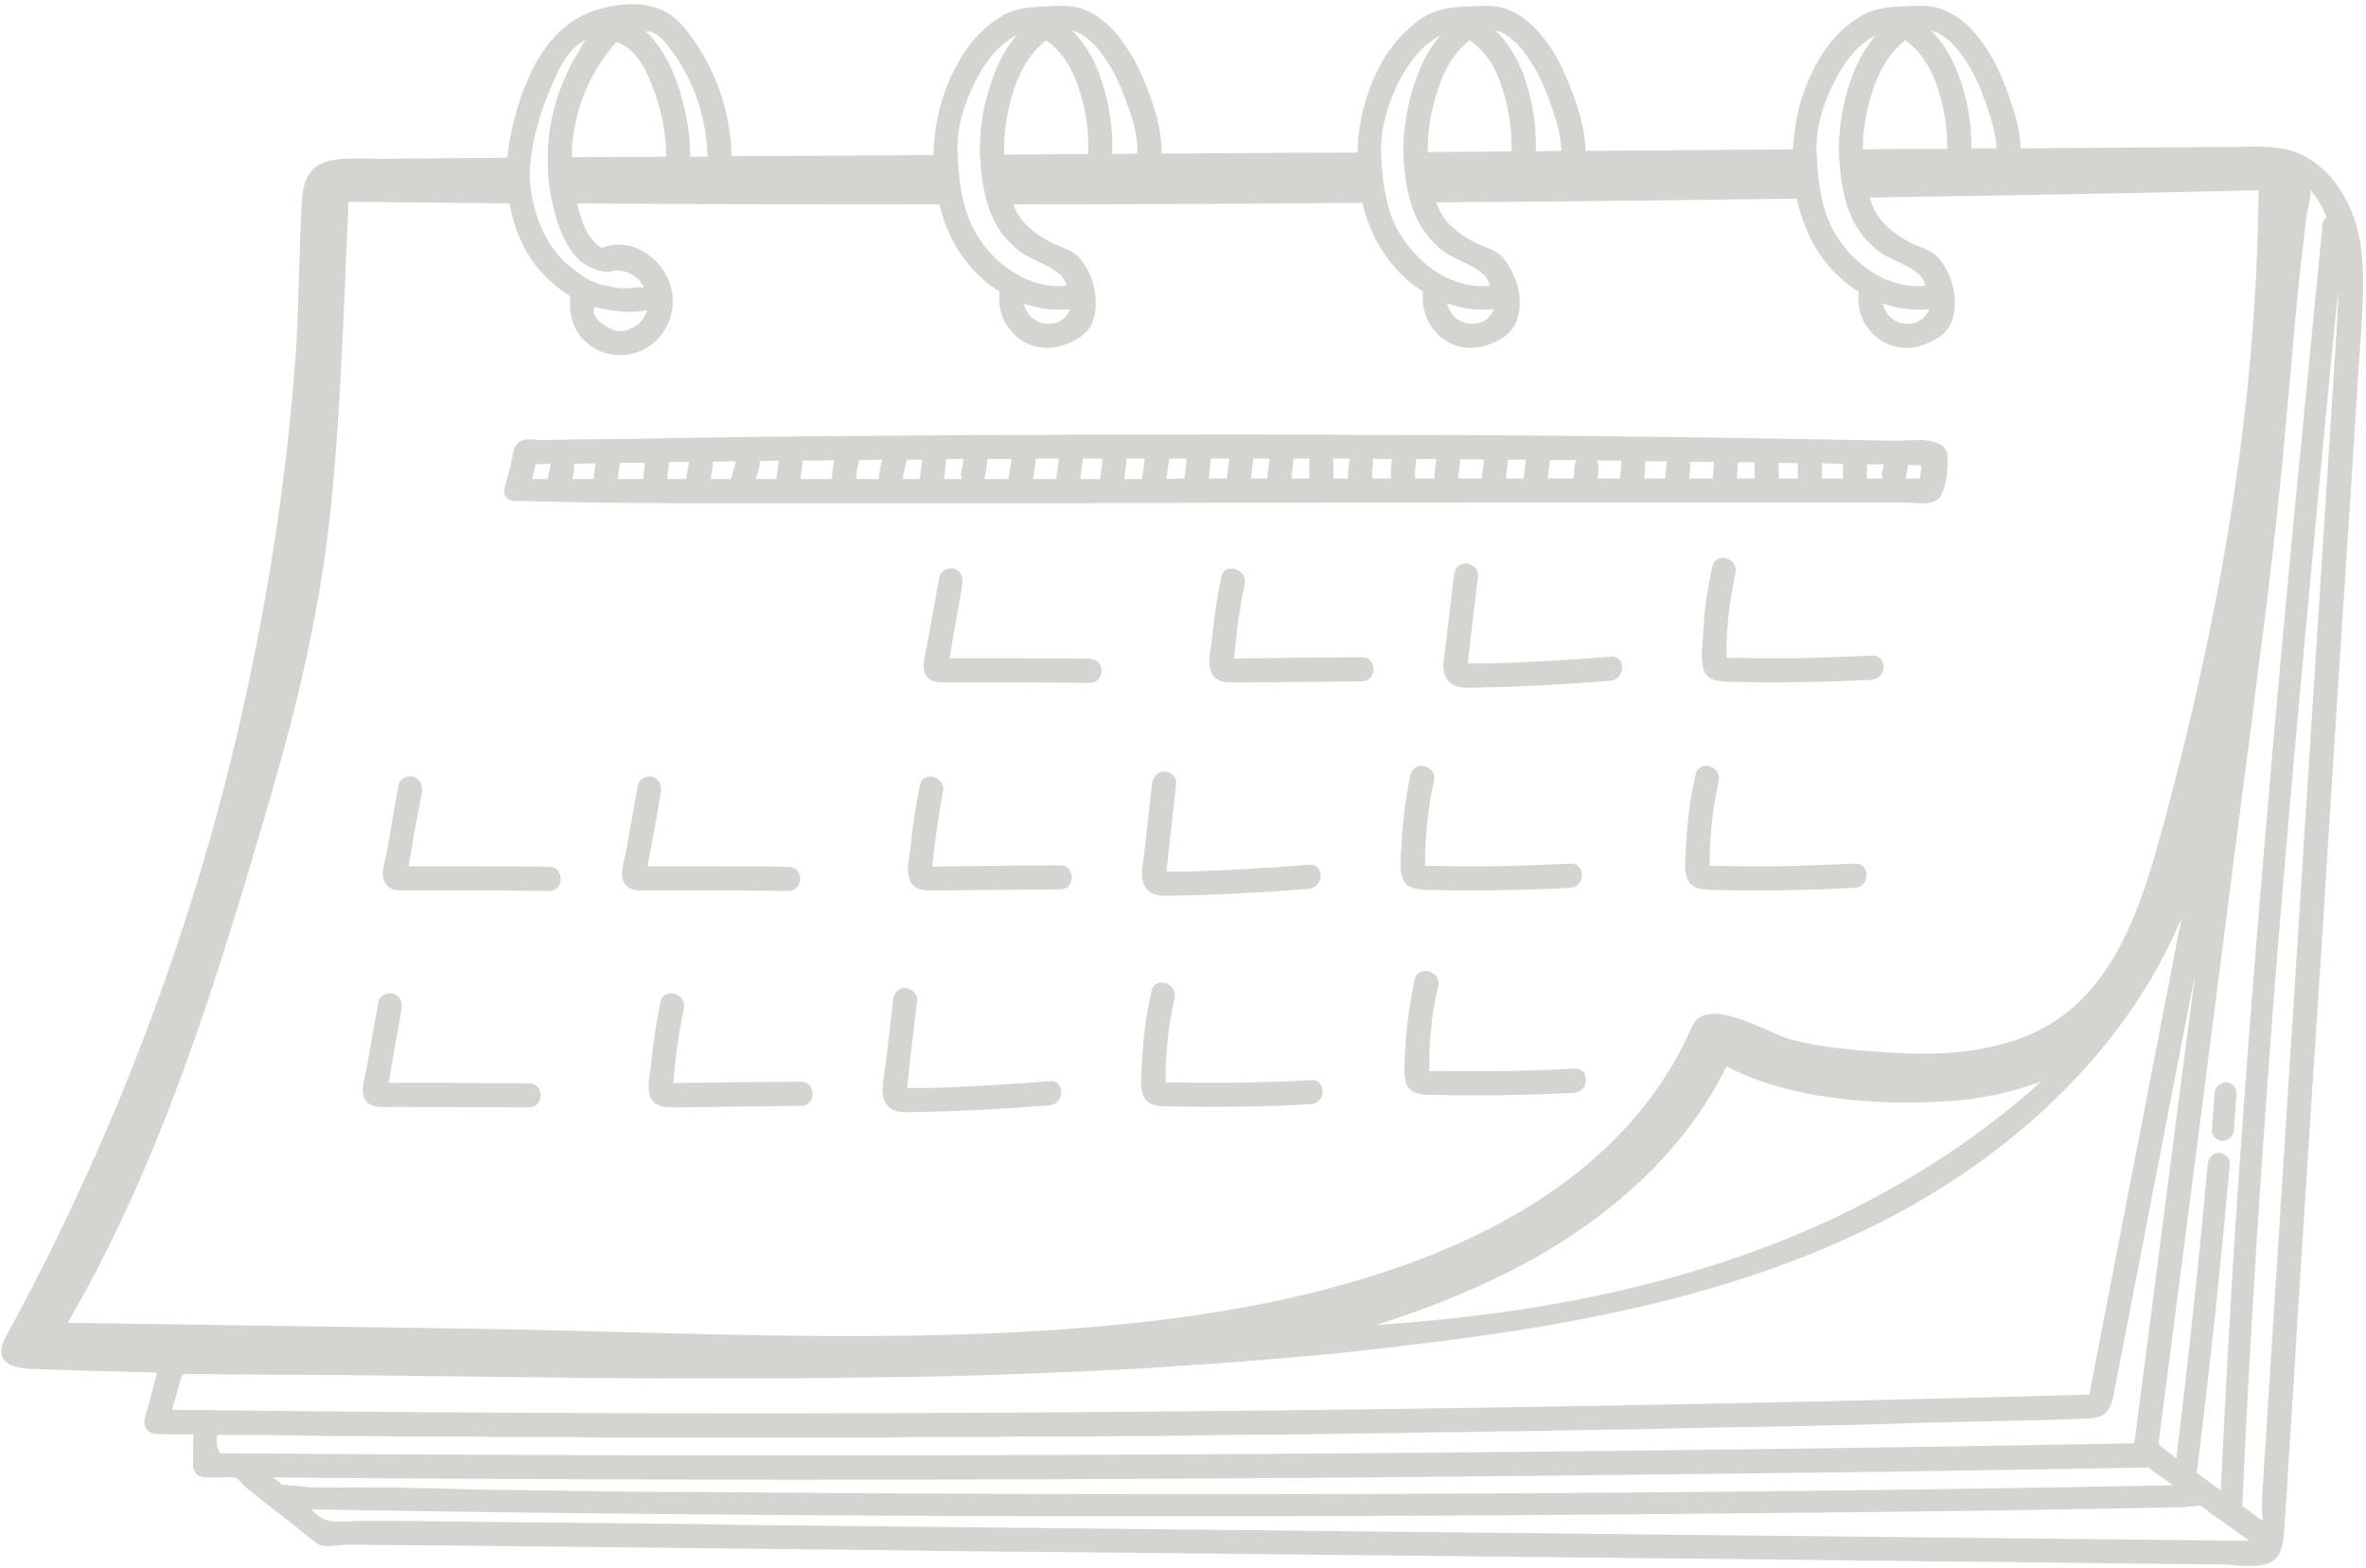 <?xml version="1.0" encoding="UTF-8" standalone="no"?><svg xmlns="http://www.w3.org/2000/svg" xmlns:xlink="http://www.w3.org/1999/xlink" clip-rule="evenodd" fill="#d4d5d0" fill-rule="evenodd" height="2991" image-rendering="optimizeQuality" preserveAspectRatio="xMidYMid meet" shape-rendering="geometricPrecision" text-rendering="geometricPrecision" version="1" viewBox="-2.0 -8.0 4514.0 2991.0" width="4514" zoomAndPan="magnify"><g id="change1_1"><path d="M4437 406c-5,4 -8,10 -8,16 -31,318 -63,636 -91,954 -28,318 -54,635 -75,953 -11,169 -20,338 -28,507l-41 -30 -6 -4c1,-2 1,-4 2,-7 24,-193 45,-387 62,-581 1,-12 -10,-22 -21,-22 -12,0 -20,10 -21,22 -17,187 -37,374 -60,561 -10,-8 -20,-16 -30,-24 -1,-2 -2,-3 -4,-4 25,-190 49,-380 74,-571 25,-197 51,-395 76,-592 8,-59 15,-118 23,-177 4,-29 8,-59 11,-88 23,-175 45,-351 60,-528 7,-73 13,-147 20,-220 4,-37 7,-74 12,-110 2,-18 4,-36 6,-54 1,-8 12,-48 7,-54 14,17 24,34 32,53zm-161 2459c14,-318 35,-637 59,-955 25,-317 54,-635 84,-952 13,-137 26,-275 40,-412 0,25 -2,49 -3,74 -47,741 -95,1483 -142,2225 -1,16 -1,32 1,48 -2,-1 -4,-2 -6,-3l-33 -25zm-132 -39c-464,9 -928,14 -1391,16 -467,2 -934,1 -1401,-3 -127,0 -254,-2 -381,-4 -63,0 -127,-3 -190,-4 -62,-2 -124,0 -186,-1 -16,0 -30,-4 -46,-4 0,0 -1,0 -1,0 -2,-1 -5,-1 -8,-1 -2,0 -3,0 -4,0 -7,-7 -15,-14 -19,-14 441,4 882,5 1322,4 482,-1 963,-5 1444,-11 271,-3 543,-7 814,-12 0,0 1,0 1,0 2,2 4,4 6,6l40 28zm-3552 46c459,8 918,12 1378,13 467,1 934,-1 1401,-6 263,-2 527,-6 790,-11 3,0 6,0 8,-1 0,0 1,0 1,0 7,-1 15,-1 22,-2 1,0 3,0 5,0l21 16c19,13 38,27 57,41 5,3 10,6 14,10 -471,-5 -942,-10 -1413,-15 -477,-5 -953,-10 -1430,-15 -43,-1 -87,-1 -130,-2 -95,-1 -190,-2 -285,-3 -92,-1 -185,-2 -278,-3 -21,0 -42,0 -62,0 -22,-1 -61,7 -80,-6 -7,-4 -13,-10 -19,-16zm3652 -815c-12,1 -20,10 -21,21 -2,23 -3,47 -5,70 -1,11 10,21 21,21 12,-1 20,-10 21,-21l5 -70c1,-11 -10,-21 -21,-21zm-583 -1152l-28 0 1 -1c1,-6 2,-11 3,-17 1,-2 1,-5 1,-8l26 1c-1,8 -2,16 -3,25zm-71 0l-31 0c0,-2 1,-3 1,-5l0 -22 32 0 -3 14c-1,3 -1,6 0,9 0,1 0,3 1,4zm-76 0l-41 0c1,-2 1,-3 1,-5l0 -24 40 1 0 23c0,2 0,3 0,5zm-85 0l-37 0 0 -2 -1 -28 37 1 0 24c0,2 0,3 1,5zm-83 0l-34 0c0,-1 0,-2 0,-3l2 -28 31 0 1 29 0 2zm-80 0l-45 0 2 -24c0,-3 -1,-6 -2,-8l47 0 -2 29c0,1 0,2 0,3zm-91 0l-40 0c0,-1 0,-2 0,-3 1,-10 2,-19 2,-28l0 -2 42 0c-2,3 -2,6 -2,9l-2 24zm-86 0l-43 0 2 -22c0,-3 -1,-6 -2,-9 -1,-1 -1,-2 -2,-3l47 0 0 3c0,9 -1,18 -2,28 0,1 0,2 0,3zm-89 0l-49 0 4 -35 0 0 51 0 -1 1c-2,4 -3,8 -3,12l-2 22zm-95 0l-34 0 4 -35 0 -1 34 0 0 1 -4 35zm-80 0l-45 0 4 -37 45 1 0 1 -4 35zm-91 0l-36 0c-1,-9 0,-18 1,-26 0,-1 0,-1 0,-1 1,-3 1,-6 0,-9l0 -1 39 0 0 0 -4 37zm-82 0l-19 0 -17 0c0,-8 0,-16 1,-24 0,-1 0,-1 0,-1 1,-3 1,-6 0,-9 0,-1 0,-3 0,-4l37 1c-2,12 -3,25 -2,37zm-82 0l-28 0 0 -31c0,-3 -1,-5 -1,-7l32 0 0 1c-2,12 -4,25 -3,37zm-74 0l-35 0 1 -2 4 -36 31 0c-1,2 -1,4 -1,7l0 31zm-80 0l-31 0 0 -2c1,-10 2,-21 4,-31 0,-2 0,-4 -1,-5l32 0 -4 36 0 2zm-77 0l-35 0 4 -38 35 0c0,1 0,3 0,5 -2,10 -3,21 -4,31l0 2zm-81 0l-35 1 5 -34c0,-2 1,-3 1,-5l33 0 -4 38zm-81 1l-34 0 4 -34c0,-2 0,-4 -1,-5l36 0 -4 30c-1,3 -2,6 -1,9zm-80 0l-38 0 5 -38 0 -1 1 0 36 0c0,2 0,3 0,5l-4 34zm-84 0l-44 0c2,-13 4,-26 5,-39l44 0 0 1 -5 38zm-91 0l-47 0c1,-1 1,-3 2,-4 2,-11 4,-23 5,-34l46 0c-1,4 -1,9 -2,13 -1,6 -2,12 -3,18 -1,2 -1,4 -1,7zm-89 0l-34 0 4 -34c0,-1 0,-2 0,-4l33 0 0 3c-1,6 -2,13 -4,19 -1,5 -1,11 1,16zm-80 0l-33 0c2,-11 4,-21 7,-32 1,-1 1,-3 1,-5l29 0c0,1 0,2 0,3l-4 34zm-79 0l-43 0c1,-4 1,-8 1,-12 1,-6 3,-12 4,-18 1,-2 1,-4 1,-6l44 -1c-3,12 -5,24 -7,37zm-89 0l-60 0 4 -29c0,-2 0,-4 -1,-6l62 -1c-3,12 -4,24 -5,36zm-106 0l-39 0 7 -24c1,-3 1,-7 0,-10l37 -1c-1,2 -1,4 -1,6l-4 29zm-86 0l-39 0 3 -21c1,-3 1,-6 1,-9 0,-1 -1,-2 -1,-3l45 -1 -9 34zm-86 0l-36 0 3 -27c0,-2 0,-3 -1,-5l40 -1 -6 32 0 1zm-82 0l-48 0c0,-5 1,-9 1,-14 1,-3 1,-7 2,-10 1,-2 1,-5 1,-7l47 0c0,1 0,3 0,4l-3 27zm-94 0l-41 0 3 -15c1,-3 1,-6 0,-9 0,-2 0,-4 -1,-5l42 -1c-1,10 -3,20 -3,30zm-88 0l-30 0 7 -28c0,0 1,0 1,0l28 -1 -1 2c-1,8 -3,17 -5,26l0 1zm2671 -37c0,-3 0,-6 -1,-10 -5,-36 -71,-26 -95,-26 -57,-1 -114,-2 -171,-3 -113,-2 -227,-4 -340,-5 -152,-2 -304,-3 -456,-3 -349,-2 -697,-1 -1045,2 -146,1 -292,3 -438,6 -30,0 -60,0 -90,1 -15,0 -29,0 -44,1 -16,0 -32,-6 -46,4 -11,8 -12,25 -14,36 -3,13 -7,26 -10,38 -2,10 -8,22 0,31 8,9 23,7 34,7 99,3 197,4 296,4 76,0 153,0 229,0 76,0 153,0 229,0l187 0c34,0 68,0 102,0 2,0 5,0 7,0 347,-1 694,-1 1041,-1 103,0 206,0 309,0 53,0 105,0 157,0 26,0 52,0 78,0 18,0 49,6 63,-7 15,-13 18,-57 18,-75zm-3287 1896c-3,0 -5,0 -8,0 -3,0 -5,-9 -6,-11 -1,-4 -2,-9 -2,-13 0,-3 0,-10 3,-11 2,-1 6,0 8,0 3,0 6,0 8,0 22,0 44,0 66,0 44,1 88,1 132,2 44,0 88,0 132,1 44,0 88,0 131,0 44,1 88,1 132,1 44,0 88,0 132,1 44,0 88,0 132,0 44,0 87,0 131,0 44,0 88,0 132,0 44,0 88,0 132,0 44,-1 88,-1 131,-1 44,0 88,0 132,-1 44,0 88,0 132,0 44,-1 88,-1 132,-1 44,-1 87,-1 131,-2 44,0 88,-1 132,-1 44,-1 88,-1 132,-2 44,0 88,-1 131,-2 44,0 88,-1 132,-2 44,0 88,-1 132,-2 44,-1 88,-1 132,-2 43,-1 87,-2 131,-3 44,-1 88,-1 132,-2 44,-1 88,-2 132,-3 43,-1 87,-2 131,-4 44,-1 88,-2 132,-3 44,-1 88,-2 132,-3 17,-1 35,-1 53,-2 14,0 30,-1 41,-11 10,-9 13,-23 16,-37 52,-267 103,-534 155,-800 -39,298 -77,597 -116,895 -1214,22 -2429,28 -3643,19zm-101 -83c6,-20 12,-40 17,-60 3,-10 7,-8 17,-8 11,0 21,0 31,0 42,0 83,1 125,1 82,0 165,1 248,2 83,1 165,2 248,3 83,1 166,2 249,2 82,0 165,0 248,0 83,-1 165,-2 248,-3 83,-2 165,-4 248,-8 83,-3 165,-7 247,-13 83,-5 165,-12 248,-19 72,-7 144,-15 216,-24 288,-35 577,-90 838,-215 261,-125 494,-329 606,-596l-176 909c-1219,34 -2438,44 -3658,29zm3567 -627c-116,105 -249,191 -391,259 -220,104 -461,162 -702,190 -58,7 -117,12 -176,16 83,-26 165,-58 244,-97 176,-87 336,-218 424,-396 123,64 291,75 425,66 62,-4 121,-17 176,-38zm-3766 461c179,-307 285,-654 384,-993 55,-187 100,-377 119,-571 19,-191 24,-383 33,-575 102,1 204,2 307,3 6,33 17,66 34,95 20,34 49,62 82,82 -3,31 4,63 27,85 30,30 78,36 115,16 36,-19 58,-62 53,-103 -8,-63 -72,-114 -135,-90 -28,-15 -40,-56 -47,-85 230,2 461,2 691,2 4,15 8,30 14,44 18,44 46,82 84,111 6,4 11,8 17,11 -3,27 3,53 21,74 25,32 68,42 105,27 19,-7 39,-18 49,-37 9,-20 10,-41 7,-62 -3,-23 -13,-45 -27,-63 -15,-19 -36,-22 -56,-32 -21,-11 -40,-24 -55,-42 -8,-9 -13,-20 -18,-31 222,0 444,-1 666,-3 4,16 9,32 15,47 18,44 47,82 84,111 6,4 11,8 17,11 -3,27 4,53 21,74 25,32 68,42 105,27 20,-7 39,-18 49,-37 10,-20 11,-41 8,-62 -4,-23 -14,-45 -28,-63 -14,-19 -35,-22 -56,-32 -20,-11 -40,-24 -55,-42 -8,-10 -14,-22 -19,-35 229,-1 459,-4 688,-7 4,19 10,37 17,55 17,44 46,82 84,111 5,4 11,8 17,11 -3,27 3,53 21,74 25,32 68,42 105,27 19,-7 39,-18 49,-37 9,-20 10,-41 7,-62 -3,-23 -13,-45 -27,-63 -15,-19 -36,-22 -56,-32 -21,-11 -40,-24 -55,-42 -11,-12 -18,-28 -23,-44 247,-4 495,-8 742,-14 -3,410 -74,814 -181,1209 -44,162 -99,346 -273,409 -81,30 -169,33 -255,27 -62,-4 -125,-9 -185,-25 -41,-11 -159,-87 -187,-24 -164,375 -621,509 -993,557 -446,57 -903,25 -1351,19 -252,-4 -503,-7 -755,-11zm1105 -1932c-5,23 -29,41 -53,40 -17,-1 -56,-24 -47,-46 35,7 65,13 100,6zm-218 -311c7,-39 19,-76 34,-112 13,-30 26,-63 53,-84 5,-4 11,-7 17,-10 -6,3 -13,19 -16,24 -6,9 -11,18 -16,27 -9,19 -17,38 -24,58 -13,40 -20,82 -19,125 0,37 5,70 16,106 8,27 20,55 39,76 14,16 38,26 59,28 3,0 6,-1 10,-2 1,-1 2,-1 4,-1 -2,0 -5,1 -1,0 1,0 2,0 3,0 18,0 34,7 46,20 0,1 1,1 1,2 2,3 5,7 6,10 1,1 1,1 1,1 -4,-1 -8,-1 -12,-1 -18,3 -37,3 -55,-2 -26,-2 -51,-18 -70,-34 -15,-11 -27,-24 -37,-38 -26,-37 -42,-87 -44,-133 -1,-20 2,-40 5,-60zm160 -201c35,12 54,47 67,80 18,45 28,91 28,139 -60,0 -120,1 -180,1 0,-9 0,-17 1,-26 6,-71 36,-140 84,-194zm62 -20c18,4 29,17 39,31 46,60 71,133 73,208l-33 0c0,-56 -13,-112 -34,-164 -12,-27 -29,-55 -51,-75 2,0 4,0 6,0zm804 530c-9,20 -28,33 -55,26 -18,-5 -30,-20 -34,-37 28,10 58,14 89,11zm-183 -431c18,-37 44,-73 81,-92 -20,23 -35,50 -45,80 -19,49 -28,104 -25,156 3,51 13,107 45,147 12,14 25,27 40,36 8,4 16,8 24,12 9,5 19,9 27,14 11,7 23,15 27,28 0,2 1,3 2,5 -25,3 -50,-1 -73,-11 0,0 0,0 1,0 -2,2 -20,-9 -22,-10 -39,-22 -71,-58 -89,-98 -18,-40 -23,-88 -25,-131 -3,-48 11,-93 32,-136zm137 -82c29,20 48,51 60,85 15,42 22,87 20,132 -53,0 -107,1 -160,1 -2,-44 6,-87 20,-129 12,-34 31,-67 60,-89zm58 -16c26,11 46,37 60,59 16,25 27,52 37,80 11,30 20,61 19,93 -16,0 -32,1 -48,1 2,-52 -7,-105 -25,-153 -11,-31 -29,-60 -52,-83 3,1 6,2 9,3zm796 529c-8,20 -28,33 -55,26 -18,-5 -30,-20 -34,-37 28,10 59,14 89,11zm-183 -431c19,-37 45,-73 82,-92 -21,23 -35,50 -46,80 -18,49 -28,104 -25,156 3,51 13,107 46,147 11,14 24,27 40,36 8,4 16,8 24,12 9,5 18,9 27,14 11,7 22,15 26,28 1,2 1,3 2,5 -25,3 -50,-1 -73,-11 1,0 1,0 1,0 -1,2 -20,-9 -22,-10 -38,-22 -70,-58 -89,-98 -18,-40 -23,-88 -25,-131 -2,-48 12,-93 32,-136zm137 -82c30,20 49,51 60,85 14,41 21,84 20,127 -53,0 -107,1 -160,1 -1,-42 7,-84 21,-124 11,-34 30,-67 59,-89zm59 -16c25,11 45,37 59,59 16,25 27,52 37,80 10,28 19,58 20,88 -16,0 -32,0 -49,1 2,-50 -7,-101 -24,-148 -12,-31 -29,-60 -53,-83 4,1 7,2 10,3zm818 529c-9,20 -28,33 -55,26 -19,-5 -30,-20 -34,-37 28,10 58,14 89,11zm-183 -431c18,-37 44,-73 81,-92 -20,23 -35,50 -46,80 -18,49 -27,104 -24,156 3,51 13,107 45,147 12,14 25,27 40,36 8,4 16,8 24,12 9,5 19,9 27,14 11,7 23,15 27,28 0,2 1,3 2,5 -25,3 -50,-1 -73,-11 0,0 0,0 0,0 -1,2 -19,-9 -21,-10 -39,-22 -71,-58 -89,-98 -18,-40 -23,-88 -25,-131 -3,-48 11,-93 32,-136zm137 -82c29,20 48,51 60,85 13,39 21,80 20,122 -53,0 -107,0 -161,1 0,-41 8,-81 21,-119 12,-34 31,-67 60,-89zm58 -16c26,11 46,37 60,59 16,25 27,52 37,80 9,27 18,54 19,83 -16,0 -32,0 -48,0 1,-48 -8,-97 -25,-142 -12,-31 -29,-60 -52,-83 3,1 6,2 9,3zm801 363c-1,0 -1,-1 -1,-2 -20,-65 -69,-125 -136,-138 -19,-4 -39,-4 -59,-4l-443 3c-1,-34 -10,-66 -22,-98 -11,-33 -25,-66 -45,-95 -23,-35 -56,-69 -100,-77 -22,-4 -47,-1 -70,0 -25,1 -49,6 -70,19 -33,20 -59,49 -78,82 -30,51 -47,111 -49,171 -132,1 -264,2 -396,3 -1,-35 -10,-70 -22,-103 -12,-33 -26,-66 -45,-95 -24,-35 -57,-69 -100,-77 -23,-4 -48,-1 -70,0 -25,1 -49,6 -71,19 -32,20 -58,49 -78,82 -30,52 -48,114 -49,177 -125,1 -249,1 -374,2 1,-37 -9,-73 -21,-108 -12,-33 -26,-66 -46,-95 -23,-35 -56,-69 -99,-77 -23,-4 -48,-1 -70,0 -26,1 -50,6 -71,19 -33,20 -59,49 -78,82 -32,54 -49,118 -50,182 -128,1 -256,1 -385,2 -2,-79 -27,-157 -73,-222 -12,-17 -25,-35 -43,-47 -40,-29 -97,-24 -142,-10 -96,29 -139,133 -160,222 -5,20 -8,40 -10,60l-241 2c-82,0 -146,-12 -151,80 -6,93 -5,187 -11,281 -13,187 -38,373 -74,557 -71,368 -188,727 -347,1067 -41,88 -85,175 -132,261 -6,11 -12,23 -9,35 4,22 33,27 56,28 80,3 160,5 240,7 0,0 0,1 0,2 -1,1 -1,3 -1,5l-22 81c-4,15 7,29 22,29 24,1 48,1 71,1 0,1 0,2 0,3 -1,18 0,36 -1,54 -1,13 9,25 22,25 11,0 21,0 32,0 8,0 16,-1 24,0 8,1 10,6 15,11 4,4 8,8 12,11 8,7 17,14 26,21 17,13 33,26 50,39 18,14 35,28 53,42 11,9 26,8 39,6 26,-3 52,-1 78,-1 47,0 94,1 141,1 94,1 188,2 282,3l564 6c125,2 249,3 373,4 476,5 953,10 1429,15 28,1 57,1 85,1 67,1 134,2 200,2 80,1 160,2 240,3 66,1 133,1 200,2 28,0 56,6 84,1 37,-7 39,-38 41,-70 1,-19 3,-38 4,-56 2,-38 5,-76 7,-113 5,-76 10,-151 14,-226l29 -452c10,-150 20,-301 29,-451l29 -452c10,-150 20,-301 29,-451l6 -86c4,-69 9,-139 -11,-205zm-3446 1230c-49,-1 -97,-1 -146,-1 -24,0 -47,0 -71,0l-34 0c-6,0 -12,0 -17,0l-1 0c0,-1 1,-2 1,-3 1,-6 2,-11 3,-17 2,-14 5,-28 7,-42 5,-26 10,-53 15,-80 2,-12 -4,-25 -17,-29 -11,-3 -26,4 -28,17 -7,42 -15,85 -22,127 -4,18 -13,43 -3,59 10,18 36,14 53,14 87,0 173,0 260,1 29,0 29,-46 0,-46zm1956 385c-50,3 -99,4 -148,5 -25,0 -50,0 -74,0 -12,0 -23,0 -35,-1 -6,0 -13,1 -20,1 0,-3 0,-6 0,-9 0,-7 0,-14 0,-22 0,-15 1,-29 3,-44 2,-30 7,-59 14,-88 6,-28 -38,-41 -45,-12 -9,44 -16,88 -18,133 -1,19 -4,44 1,63 7,22 29,24 48,24 91,2 183,1 274,-4 29,-2 29,-48 0,-46zm-503 22c-49,3 -98,4 -148,5 -25,0 -49,0 -74,0 -11,0 -23,0 -34,-1 -6,0 -14,1 -21,1 0,-3 0,-6 0,-9 0,-7 0,-14 0,-22 1,-15 2,-29 3,-44 3,-30 8,-59 14,-87 6,-29 -38,-42 -44,-13 -10,44 -16,88 -18,133 -1,19 -5,44 1,63 6,22 28,24 48,24 91,2 182,1 273,-4 30,-2 30,-48 0,-46zm-498 2c-78,6 -156,11 -234,13 -9,0 -19,0 -28,0 -3,0 -7,0 -10,0 0,-2 0,-5 0,-6 1,-6 2,-12 2,-17l3 -28c5,-39 9,-78 14,-117 1,-12 -12,-23 -23,-23 -14,0 -22,11 -23,23 -5,45 -10,89 -16,134 -2,18 -8,40 -1,58 9,20 28,23 48,22 89,-1 179,-6 268,-13 29,-3 29,-49 0,-46zm-475 1l-130 1 -63 1c-11,0 -22,0 -32,0 -5,0 -12,1 -19,1 1,-1 1,-3 1,-4 0,-7 1,-14 2,-21 1,-13 3,-26 4,-39 4,-26 8,-53 14,-79 5,-29 -39,-41 -45,-12 -8,39 -14,79 -18,119 -2,18 -7,39 -3,57 6,22 25,25 45,25 82,-1 163,-2 244,-3 30,0 30,-46 0,-46zm-519 3c-48,0 -96,0 -145,-1 -24,0 -48,0 -71,0 -12,0 -23,0 -35,0 -5,0 -11,0 -17,0l0 0c0,-1 1,-2 1,-3 1,-6 2,-11 3,-17 2,-14 5,-27 7,-41 5,-27 10,-54 14,-81 2,-12 -3,-25 -16,-28 -11,-3 -26,3 -28,16 -8,42 -15,85 -23,128 -3,17 -12,42 -3,58 11,18 37,14 54,14 86,0 173,1 259,1 30,0 30,-46 0,-46zm1987 -419c-49,2 -99,4 -148,5 -25,0 -50,0 -74,0 -12,0 -23,-1 -34,-1 -7,0 -14,1 -21,0 0,-2 0,-5 0,-8 0,-7 0,-15 0,-22 1,-15 2,-30 3,-44 3,-30 7,-59 14,-88 6,-29 -38,-41 -45,-12 -9,44 -15,88 -17,133 -1,19 -5,44 1,62 6,23 28,24 48,25 91,2 182,1 273,-4 29,-2 30,-48 0,-46zm-499 2c-77,6 -155,11 -233,13 -10,0 -19,0 -29,0 -2,0 -6,0 -9,0 0,-3 0,-5 0,-7 1,-5 1,-11 2,-16l3 -28c4,-39 9,-78 13,-117 2,-12 -11,-23 -23,-23 -13,0 -21,11 -23,23l-15 134c-2,18 -8,40 -1,57 8,21 28,24 48,23 89,-1 178,-6 267,-13 30,-3 30,-49 0,-46zm-474 1l-130 1 -64 1c-10,0 -21,0 -31,0 -6,0 -12,1 -19,1 0,-1 0,-3 0,-5 1,-6 2,-13 2,-20 2,-13 3,-26 5,-39 4,-26 8,-53 13,-79 6,-29 -38,-42 -44,-13 -8,40 -14,80 -18,120 -2,18 -8,39 -3,56 6,23 25,26 45,25l244 -2c29,0 29,-46 0,-46zm-519 3c-48,-1 -97,-1 -145,-1 -24,0 -48,0 -72,0 -11,0 -22,0 -34,0 -6,0 -11,0 -17,0l0 0c0,-1 0,-2 0,-3l3 -17c3,-14 5,-28 8,-42 5,-26 9,-53 14,-80 2,-12 -3,-25 -16,-29 -11,-3 -26,4 -28,17 -8,42 -15,85 -23,127 -3,18 -13,43 -3,59 11,18 36,14 54,14 86,0 173,0 259,1 30,0 30,-46 0,-46zm2067 -403c-49,2 -99,4 -148,5 -25,0 -49,0 -74,0 -11,0 -23,-1 -34,-1 -6,0 -14,1 -21,0 0,-2 0,-5 0,-8 0,-7 0,-15 0,-22 1,-15 2,-30 3,-44 3,-30 8,-59 14,-88 6,-29 -38,-41 -44,-12 -10,44 -16,88 -18,133 -1,19 -5,44 1,62 6,23 28,24 48,25 91,2 182,1 273,-4 30,-2 30,-48 0,-46zm-498 2c-78,6 -156,11 -234,13 -9,0 -19,0 -28,0 -3,0 -7,0 -10,0 0,-3 0,-5 0,-7 1,-5 1,-11 2,-16l3 -28c5,-39 9,-78 14,-117 1,-12 -12,-23 -23,-23 -14,0 -22,11 -23,23 -5,44 -11,89 -16,134 -2,18 -8,40 -1,57 9,21 28,24 48,23 89,-1 179,-6 268,-13 29,-3 29,-49 0,-46zm-475 1l-130 1 -63 1c-11,0 -22,0 -32,0 -5,0 -12,1 -19,1 0,-1 1,-3 1,-5 0,-6 1,-13 2,-20 1,-13 3,-26 4,-39 4,-26 8,-53 14,-79 5,-29 -39,-42 -45,-13 -8,40 -14,80 -18,120 -2,18 -8,39 -3,56 6,23 25,26 45,25 81,0 163,-1 244,-2 30,0 30,-46 0,-46zm-519 3c-48,-1 -97,-1 -145,-1 -24,0 -48,0 -71,0 -12,0 -23,0 -35,0 -5,0 -11,0 -17,0l0 0c0,-1 1,-2 1,-3 1,-6 2,-11 3,-17 2,-14 5,-28 7,-42 5,-26 10,-53 14,-80 2,-12 -3,-25 -16,-29 -11,-3 -26,4 -28,17 -8,42 -15,85 -23,127 -3,18 -12,43 -3,59 11,18 36,14 54,14 86,0 173,0 259,1 30,0 30,-46 0,-46zm1460 391c-49,2 -99,4 -148,5 -25,0 -49,0 -74,0 -12,0 -23,-1 -34,-1 -6,0 -14,1 -21,0 0,-2 0,-5 0,-8 0,-7 0,-15 0,-22 1,-15 2,-30 3,-44 3,-30 8,-59 14,-88 6,-29 -38,-41 -44,-12 -10,44 -16,88 -18,133 -1,19 -5,44 1,62 6,23 28,24 48,25 91,2 182,1 273,-4 29,-2 30,-48 0,-46z" fill-rule="nonzero"/></g></svg>
